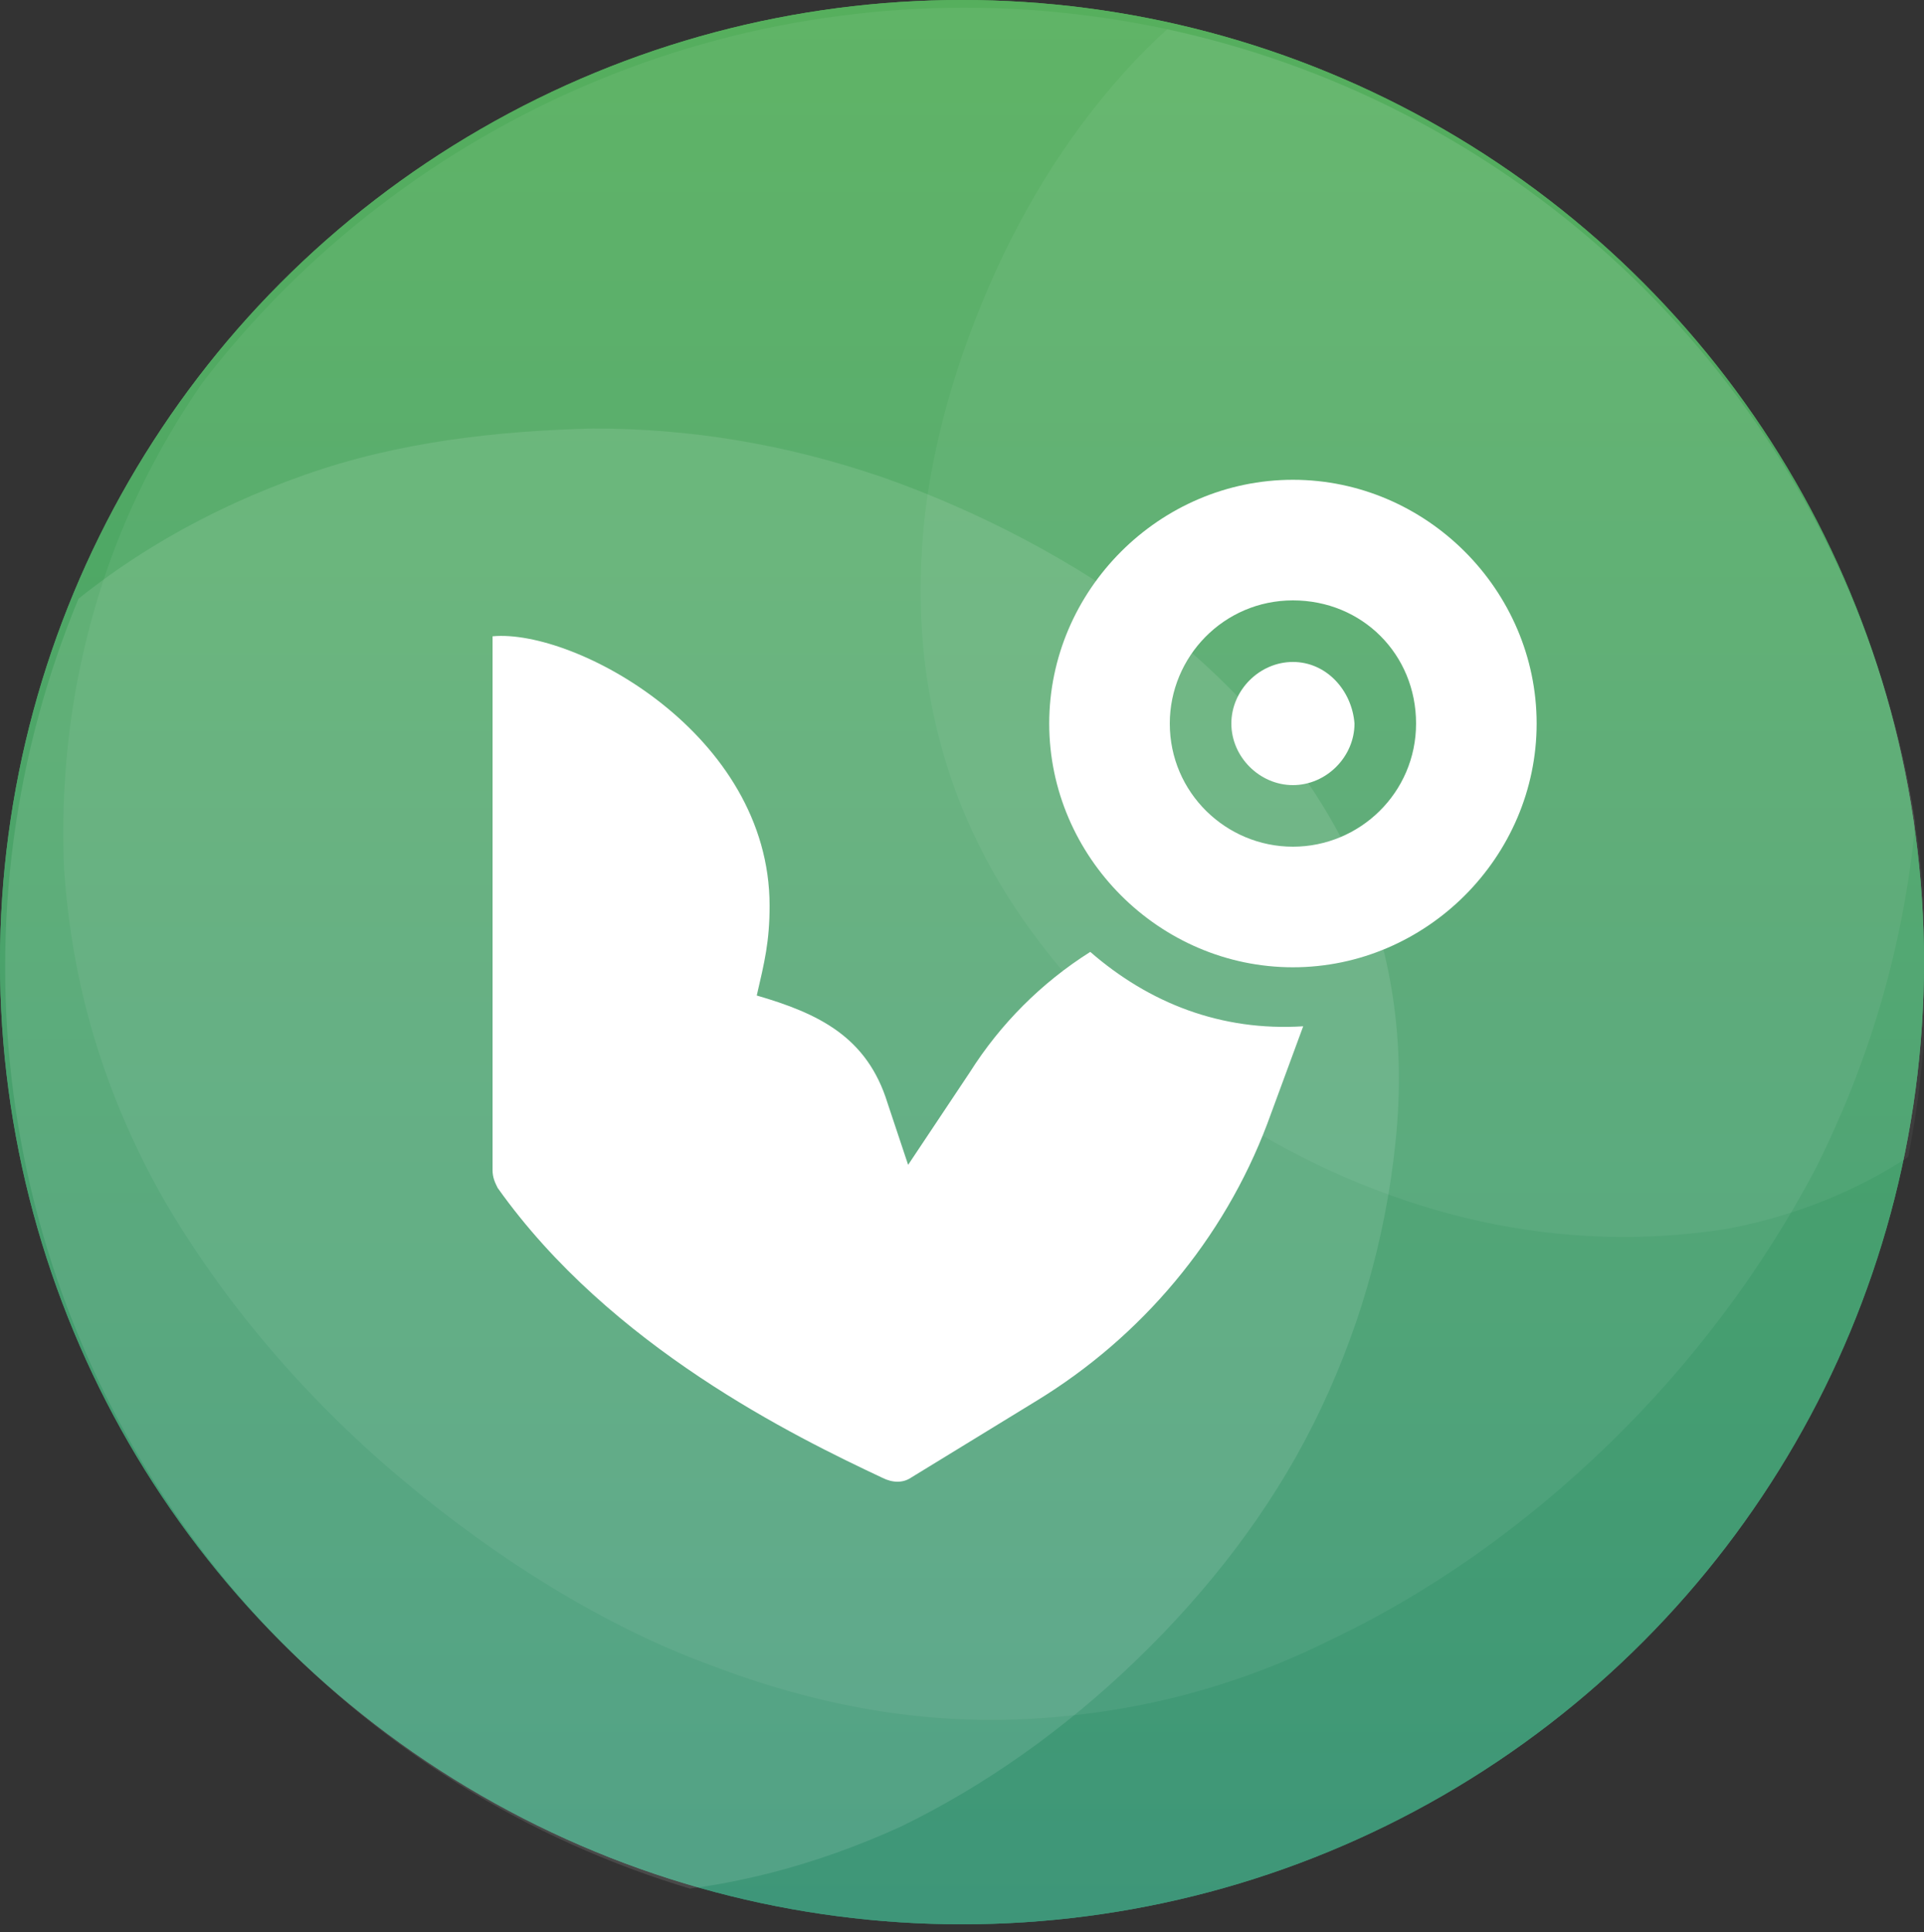 <?xml version="1.0" encoding="utf-8"?>
<!-- Generator: Adobe Illustrator 21.0.2, SVG Export Plug-In . SVG Version: 6.00 Build 0)  -->
<svg xmlns:xlink="http://www.w3.org/1999/xlink" version="1.1" id="Layer_1" xmlns="http://www.w3.org/2000/svg" x="0px" y="0px"
	 viewBox="0 0 75 75.3" style="enable-background:new 0 0 75 75.3;" xml:space="preserve">
<rect x="0" y="0" width="75" height="75.3" fill="#333333" stroke="none"/>
<style type="text/css">
	.st0{fill:url(#SVGID_1_);}
	.st1{fill:url(#SVGID_2_);}
	.st2{opacity:0.2;enable-background:new    ;}
	.st3{opacity:0.3;enable-background:new    ;}
	.st4{clip-path:url(#SVGID_4_);fill:#FFFFFF;}
	.st5{opacity:0.25;enable-background:new    ;}
	.st6{clip-path:url(#SVGID_6_);fill:#FFFFFF;}
	.st7{opacity:0.702;enable-background:new    ;}
	.st8{opacity:0.15;enable-background:new    ;}
	.st9{clip-path:url(#SVGID_8_);fill:#FFFFFF;}
	.st10{fill:#FFFFFF;}
</style>
<g id="Layer_5">
	<linearGradient id="SVGID_1_" gradientUnits="userSpaceOnUse" x1="37.5" y1="0" x2="37.5" y2="75">
		<stop  offset="0" style="stop-color:#56AF5D"/>
		<stop  offset="1" style="stop-color:#3E9679"/>
	</linearGradient>
	<circle class="st0" cx="37.5" cy="37.5" r="37.5"/>
</g>
<g id="Layer_5_1_">
	<linearGradient id="SVGID_2_" gradientUnits="userSpaceOnUse" x1="37.5" y1="0" x2="37.5" y2="75">
		<stop  offset="0" style="stop-color:#56AF5D"/>
		<stop  offset="1" style="stop-color:#3E9679"/>
	</linearGradient>
	<circle class="st1" cx="37.5" cy="37.5" r="37.5"/>
</g>
<g id="Shape_2_1_" class="st2">
	<g class="st3">
		<g>
			<g>
				<defs>
					<path id="SVGID_3_" d="M72.5,19.9c-1.8-4-4.9-7.7-8.7-10.6C60,6.3,55.5,4,51.1,2.5s-8.8-2.2-13.2-2.3
						c-4.4,0.1-8.8,0.6-13.2,2.1c-4.3,1.5-8.5,3.9-12,7.1s-6.3,7.2-8,11.4s-2.4,8.7-2.2,13.1c0.3,4.4,1.5,8.6,3.8,12.7
						c2.3,4,5.5,7.8,9.3,11s8,5.8,12.1,7.3c4.2,1.6,8.2,2.3,12.3,2.1c4.1-0.2,8.1-1.2,11.9-3.1c3.8-1.8,7.5-4.4,10.8-7.6
						c3.2-3.1,6-6.8,8.1-10.8c2-4,3.3-8.3,3.8-12.8C75,28.3,74.4,23.9,72.5,19.9z"/>
				</defs>
				<clipPath id="SVGID_4_">
					<use xlink:href="#SVGID_3_"  style="overflow:visible;"/>
				</clipPath>
				<circle class="st4" cx="37.6" cy="37.8" r="37.5"/>
			</g>
		</g>
	</g>
</g>
<g id="Shape_2_copy_3_1_" class="st2">
	<g class="st5">
		<g>
			<g>
				<defs>
					<path id="SVGID_5_" d="M82.9,15.6c-0.9-3.1-2.1-6.2-4-9c-1.8-2.8-4.3-5.3-7.2-7.2c-2.9-1.9-6.2-3.1-9.4-3.5
						c-3.3-0.4-6.5,0-9.5,0.9c-3,1-5.7,2.7-8.1,5.1c-2.4,2.4-4.4,5.4-5.9,8.7s-2.5,6.8-2.8,10c-0.3,3.3,0,6.3,0.9,9.2
						s2.4,5.5,4.4,7.9s4.5,4.5,7.3,6.2s5.9,3,9.1,3.7s6.4,0.8,9.6,0.3c3.2-0.6,6.1-1.9,8.6-3.9c2.4-2.1,4.4-5,5.7-8.2
						c1.3-3.3,2.1-6.9,2.3-10.3C84.1,22.1,83.7,18.8,82.9,15.6z"/>
				</defs>
				<clipPath id="SVGID_6_">
					<use xlink:href="#SVGID_5_"  style="overflow:visible;"/>
				</clipPath>
				<circle class="st6" cx="37.6" cy="37.8" r="37.5"/>
			</g>
		</g>
	</g>
</g>
<g id="Shape_2_copy_4_1_" class="st7">
	<g class="st8">
		<g>
			<g>
				<defs>
					<path id="SVGID_7_" d="M52.7,33.5c-1.6-3.4-4.2-6.5-7.5-9.1c-3.2-2.5-7.1-4.5-10.8-5.8c-3.8-1.3-7.5-1.9-11.3-1.9
						c-3.7,0.1-7.5,0.5-11.2,1.8s-7.3,3.3-10.3,6.1c-3,2.7-5.4,6.1-6.8,9.7c-1.5,3.6-2,7.5-1.9,11.2c0.3,3.8,1.3,7.4,3.3,10.8
						c1.9,3.4,4.7,6.7,7.9,9.4s6.8,4.9,10.3,6.3s7,1.9,10.5,1.8c3.5-0.2,6.9-1.1,10.2-2.6c3.3-1.6,6.4-3.8,9.2-6.5s5.2-5.8,6.9-9.2
						s2.8-7.1,3.2-11C54.8,40.7,54.3,37,52.7,33.5z"/>
				</defs>
				<clipPath id="SVGID_8_">
					<use xlink:href="#SVGID_7_"  style="overflow:visible;"/>
				</clipPath>
				<circle class="st9" cx="37.7" cy="37.7" r="37.5"/>
			</g>
		</g>
	</g>
</g>
<g id="Forma_1">
	<g>
		<path class="st10" d="M50.4,25.8c-1.3,0-2.4,1.1-2.4,2.4s1.1,2.4,2.4,2.4c1.3,0,2.4-1.1,2.4-2.4C52.7,26.9,51.7,25.8,50.4,25.8z
			 M50.4,18.7c-5.2,0-9.5,4.3-9.5,9.5s4.3,9.5,9.5,9.5s9.5-4.3,9.5-9.5S55.6,18.7,50.4,18.7z M50.4,33c-2.6,0-4.8-2.1-4.8-4.8
			c0-2.6,2.1-4.8,4.8-4.8s4.8,2.1,4.8,4.8S53,33,50.4,33z M42.5,37.1c-1.9,1.2-3.5,2.8-4.7,4.7l-2.4,3.6L34.6,43
			c-0.8-2.6-2.7-3.5-5.1-4.2c0.3-1.3,0.5-2.1,0.5-3.5c0-6.7-7.6-10.8-10.8-10.5v20.8c0,0.3,0.1,0.5,0.2,0.7
			c4.4,6.2,11.6,9.7,15,11.3c0.4,0.2,0.8,0.2,1.1,0l4.9-3c4.1-2.5,7.3-6.3,9-10.8l1.4-3.8C47.6,40.2,44.8,39.1,42.5,37.1z"/>
	</g>
</g>
</svg>

